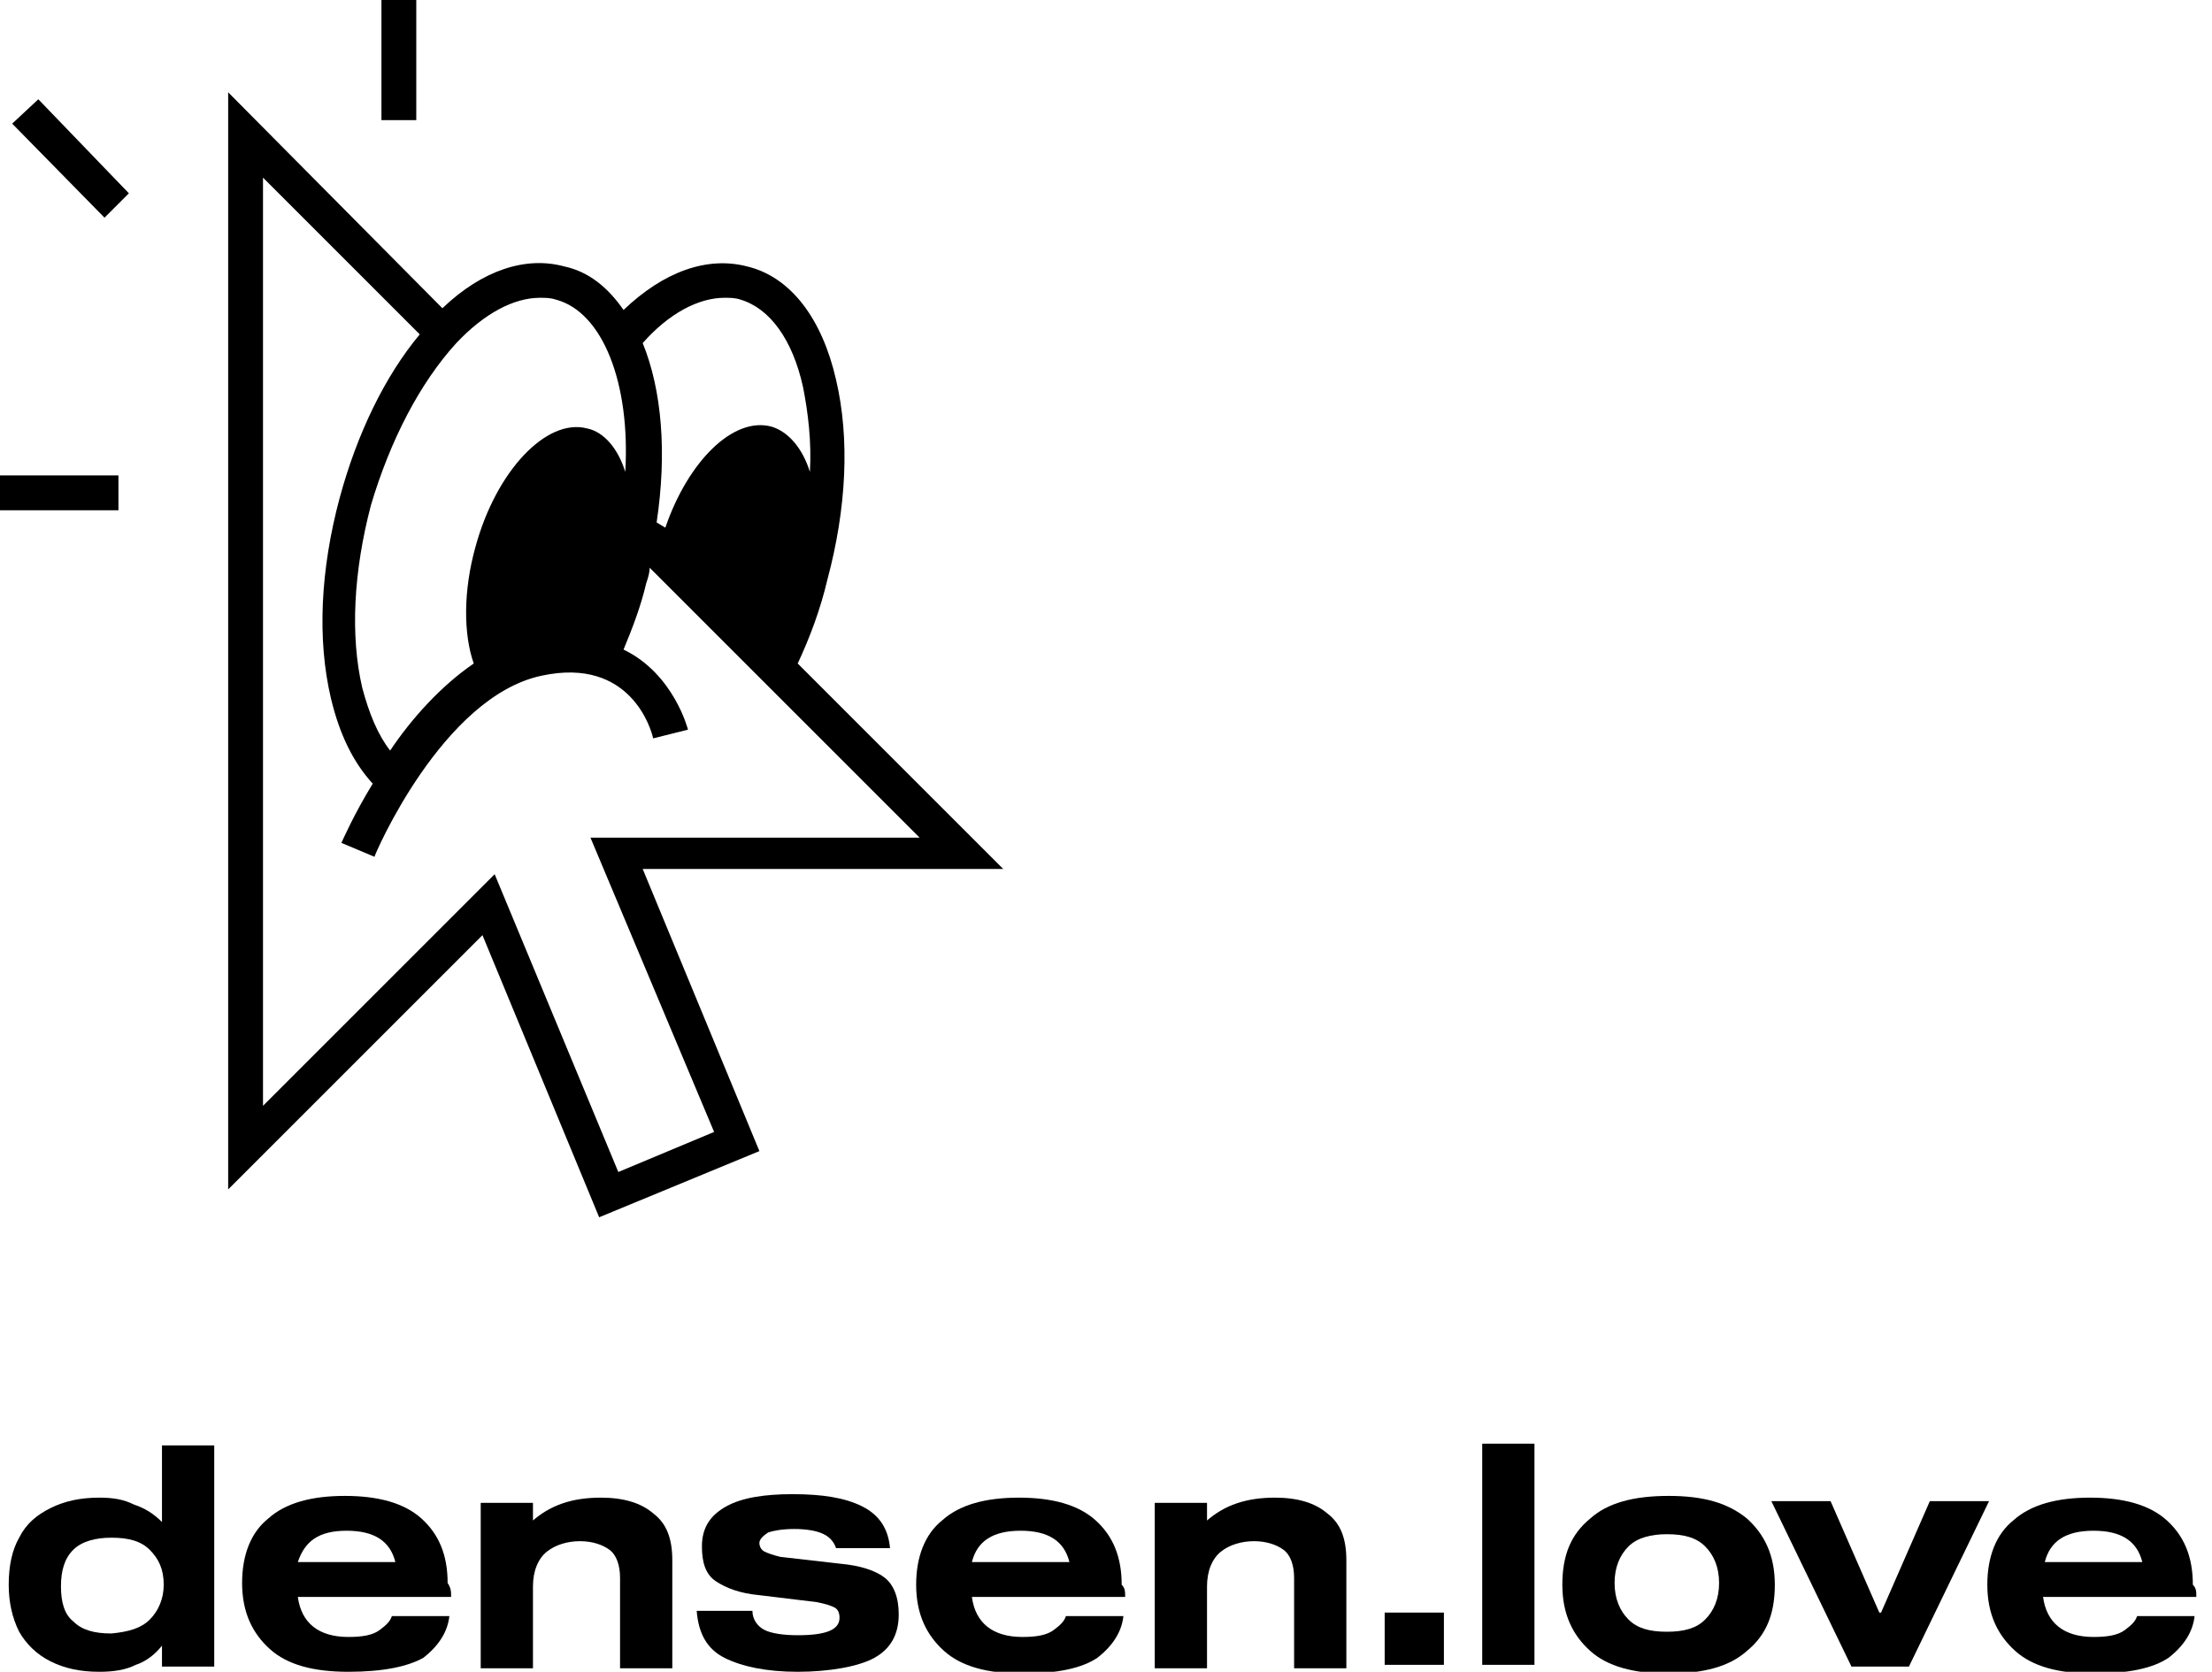 <?xml version="1.0" encoding="utf-8"?>
<!-- Generator: Adobe Illustrator 28.3.0, SVG Export Plug-In . SVG Version: 6.00 Build 0)  -->
<svg version="1.1" id="图层_1" xmlns="http://www.w3.org/2000/svg" xmlns:xlink="http://www.w3.org/1999/xlink" x="0px" y="0px"
	 viewBox="0 0 127 96" style="enable-background:new 0 0 127 96;" xml:space="preserve">
<path d="M23.9,0h-2v6.9h2V0z M0.7,7.1l5.3,5.4l1.4-1.4L2.2,5.7L0.7,7.1z M0,29.3h6.8v-2H0V29.3z M57.6,49.9L45.8,38.1
	c0.7-1.5,1.3-3.1,1.7-4.8c1.1-4.1,1.3-8.1,0.5-11.5c-0.8-3.5-2.6-5.9-5.1-6.5c-2.3-0.6-4.8,0.3-7.1,2.5c-0.9-1.3-2-2.2-3.4-2.5
	c-2.2-0.6-4.7,0.2-7,2.4L13.1,5.3v63l14.6-14.6l6.7,16.2l9.2-3.8l-6.7-16.2H57.6z M41.6,17.1c0.3,0,0.6,0,0.9,0.1
	c1.7,0.5,3,2.3,3.6,5c0.3,1.5,0.5,3.2,0.4,4.9c-0.4-1.3-1.2-2.3-2.2-2.6c-2.2-0.6-4.8,2-6.1,5.8L37.7,30c0.6-4,0.3-7.6-0.8-10.3
	C38.4,18,40.1,17.1,41.6,17.1z M26.2,19.7c1.6-1.7,3.3-2.6,4.8-2.6c0.3,0,0.6,0,0.9,0.1c2.7,0.7,4.3,4.8,4,9.9
	c-0.4-1.3-1.2-2.3-2.2-2.5c-2.3-0.6-5.2,2.4-6.4,6.8c-0.7,2.5-0.7,5-0.1,6.7c-1.9,1.3-3.6,3.2-4.8,5v0c-0.7-0.9-1.2-2.1-1.6-3.6
	c-0.7-3-0.5-6.7,0.5-10.5C22.4,25.3,24.1,22,26.2,19.7z M41,65l-5.5,2.3l-7.1-17.1L15.1,63.5V10.2l9,9c-2,2.4-3.6,5.7-4.6,9.4
	c-1.1,4.1-1.3,8.1-0.5,11.5c0.5,2.1,1.3,3.7,2.4,4.9c-1.1,1.8-1.7,3.2-1.8,3.4l1.9,0.8c0-0.1,3.9-9.2,9.6-10.4
	c5.1-1.1,6.3,3.1,6.4,3.6l2-0.5c0,0-0.8-3.2-3.7-4.6h0c0.5-1.2,1-2.5,1.3-3.8c0.1-0.3,0.2-0.6,0.2-0.9l15.5,15.5H33.9L41,65z"/>
<g>
	<path d="M9.3,87.4v-4.4h3v12.7h-3v-1.2H9.3c-0.4,0.5-0.9,0.9-1.5,1.1C7.2,95.9,6.5,96,5.7,96c-1.1,0-2-0.2-2.8-0.6s-1.4-1-1.8-1.7
		C0.7,92.9,0.5,92,0.5,91c0-1.1,0.2-2,0.6-2.7c0.4-0.8,1-1.3,1.8-1.7c0.8-0.4,1.7-0.6,2.8-0.6c0.8,0,1.4,0.1,2,0.4
		C8.3,86.6,8.8,86.9,9.3,87.4L9.3,87.4z M8.6,93c0.5-0.5,0.8-1.2,0.8-2c0-0.9-0.3-1.5-0.8-2c-0.5-0.5-1.2-0.7-2.2-0.7
		c-0.9,0-1.7,0.2-2.2,0.7c-0.5,0.5-0.7,1.2-0.7,2.1c0,0.9,0.2,1.6,0.7,2c0.5,0.5,1.2,0.7,2.2,0.7C7.4,93.7,8.1,93.5,8.6,93z"/>
	<path d="M25.9,91.7h-8.8c0.2,1.5,1.2,2.3,2.9,2.3c0.8,0,1.4-0.1,1.8-0.4c0.4-0.3,0.6-0.5,0.7-0.8h3.3c-0.1,0.9-0.6,1.7-1.5,2.4
		C23.4,95.7,22,96,20,96c-2,0-3.5-0.4-4.5-1.3c-1-0.9-1.6-2.1-1.6-3.8c0-1.6,0.5-2.9,1.5-3.7c1-0.9,2.5-1.3,4.4-1.3s3.4,0.4,4.4,1.3
		c1,0.9,1.5,2.1,1.5,3.7C25.9,91.2,25.9,91.4,25.9,91.7z M17.1,89.7h5.6c-0.3-1.2-1.2-1.8-2.8-1.8S17.5,88.5,17.1,89.7z"/>
	<path d="M30.5,87.4L30.5,87.4c1.1-1,2.4-1.4,4-1.4c1.3,0,2.3,0.3,3,0.9c0.8,0.6,1.1,1.5,1.1,2.7v6.2h-3v-5.2c0-0.7-0.2-1.3-0.6-1.6
		c-0.4-0.3-1-0.5-1.7-0.5c-0.7,0-1.4,0.2-1.9,0.6c-0.5,0.4-0.8,1.1-0.8,2v4.7h-3v-9.5h3V87.4z"/>
	<path d="M47.3,88.1c-0.4-0.2-1-0.3-1.7-0.3c-0.7,0-1.2,0.1-1.5,0.2c-0.3,0.2-0.5,0.4-0.5,0.6c0,0.2,0.1,0.4,0.3,0.5
		c0.2,0.1,0.5,0.2,0.9,0.3l3.5,0.4c1.1,0.1,2,0.4,2.5,0.8c0.5,0.4,0.8,1.1,0.8,2.1c0,1.2-0.5,2-1.4,2.5S47.6,96,45.8,96
		c-1.8,0-3.2-0.3-4.2-0.8c-1-0.5-1.5-1.4-1.6-2.7h3.2c0,0.5,0.3,0.9,0.7,1.1c0.4,0.2,1.1,0.3,1.9,0.3c1.6,0,2.4-0.3,2.4-1
		c0-0.3-0.1-0.5-0.3-0.6c-0.2-0.1-0.5-0.2-1-0.3l-3.3-0.4c-1.1-0.1-1.9-0.4-2.5-0.8c-0.6-0.4-0.8-1.1-0.8-2c0-1.1,0.5-1.8,1.4-2.3
		c0.9-0.5,2.2-0.7,3.8-0.7c1.7,0,3,0.2,4,0.7c1,0.5,1.5,1.3,1.6,2.4h-3.1C47.9,88.6,47.7,88.3,47.3,88.1z"/>
	<path d="M64.6,91.7h-8.8c0.2,1.5,1.2,2.3,2.9,2.3c0.8,0,1.4-0.1,1.8-0.4c0.4-0.3,0.6-0.5,0.7-0.8h3.3c-0.1,0.9-0.6,1.7-1.5,2.4
		c-0.9,0.6-2.3,0.9-4.3,0.9c-2,0-3.5-0.4-4.5-1.3c-1-0.9-1.6-2.1-1.6-3.8c0-1.6,0.5-2.9,1.5-3.7c1-0.9,2.5-1.3,4.4-1.3
		s3.4,0.4,4.4,1.3c1,0.9,1.5,2.1,1.5,3.7C64.6,91.2,64.6,91.4,64.6,91.7z M55.8,89.7h5.6c-0.3-1.2-1.2-1.8-2.8-1.8
		S56.1,88.5,55.8,89.7z"/>
	<path d="M69.2,87.4L69.2,87.4c1.1-1,2.4-1.4,4-1.4c1.3,0,2.3,0.3,3,0.9c0.8,0.6,1.1,1.5,1.1,2.7v6.2h-3v-5.2c0-0.7-0.2-1.3-0.6-1.6
		c-0.4-0.3-1-0.5-1.7-0.5c-0.7,0-1.4,0.2-1.9,0.6c-0.5,0.4-0.8,1.1-0.8,2v4.7h-3v-9.5h3V87.4z"/>
	<path d="M79.5,92.6h3.4v3h-3.4V92.6z"/>
	<path d="M85.1,82.9h3v12.7h-3V82.9z"/>
	<path d="M100.3,87.2c1,0.9,1.6,2.1,1.6,3.8s-0.5,2.9-1.6,3.8c-1,0.9-2.5,1.3-4.5,1.3s-3.5-0.4-4.5-1.3c-1-0.9-1.6-2.1-1.6-3.8
		s0.5-2.9,1.6-3.8c1-0.9,2.5-1.3,4.5-1.3S99.2,86.3,100.3,87.2z M97.9,93c0.5-0.5,0.8-1.2,0.8-2.1c0-0.9-0.3-1.6-0.8-2.1
		c-0.5-0.5-1.2-0.7-2.2-0.7c-0.9,0-1.7,0.2-2.2,0.7c-0.5,0.5-0.8,1.2-0.8,2.1c0,0.9,0.3,1.6,0.8,2.1c0.5,0.5,1.2,0.7,2.2,0.7
		C96.7,93.7,97.4,93.5,97.9,93z"/>
	<path d="M114.2,86.2l-4.6,9.5h-3.3l-4.6-9.5h3.4l2.8,6.4h0.1l2.8-6.4H114.2z"/>
	<path d="M126.1,91.7h-8.8c0.2,1.5,1.2,2.3,2.9,2.3c0.8,0,1.4-0.1,1.8-0.4c0.4-0.3,0.6-0.5,0.7-0.8h3.3c-0.1,0.9-0.6,1.7-1.5,2.4
		c-0.9,0.6-2.3,0.9-4.3,0.9c-2,0-3.5-0.4-4.5-1.3c-1-0.9-1.6-2.1-1.6-3.8c0-1.6,0.5-2.9,1.5-3.7c1-0.9,2.5-1.3,4.4-1.3
		c1.9,0,3.4,0.4,4.4,1.3c1,0.9,1.5,2.1,1.5,3.7C126.1,91.2,126.1,91.4,126.1,91.7z M117.4,89.7h5.6c-0.3-1.2-1.2-1.8-2.8-1.8
		S117.7,88.5,117.4,89.7z"/>
</g>
</svg>

